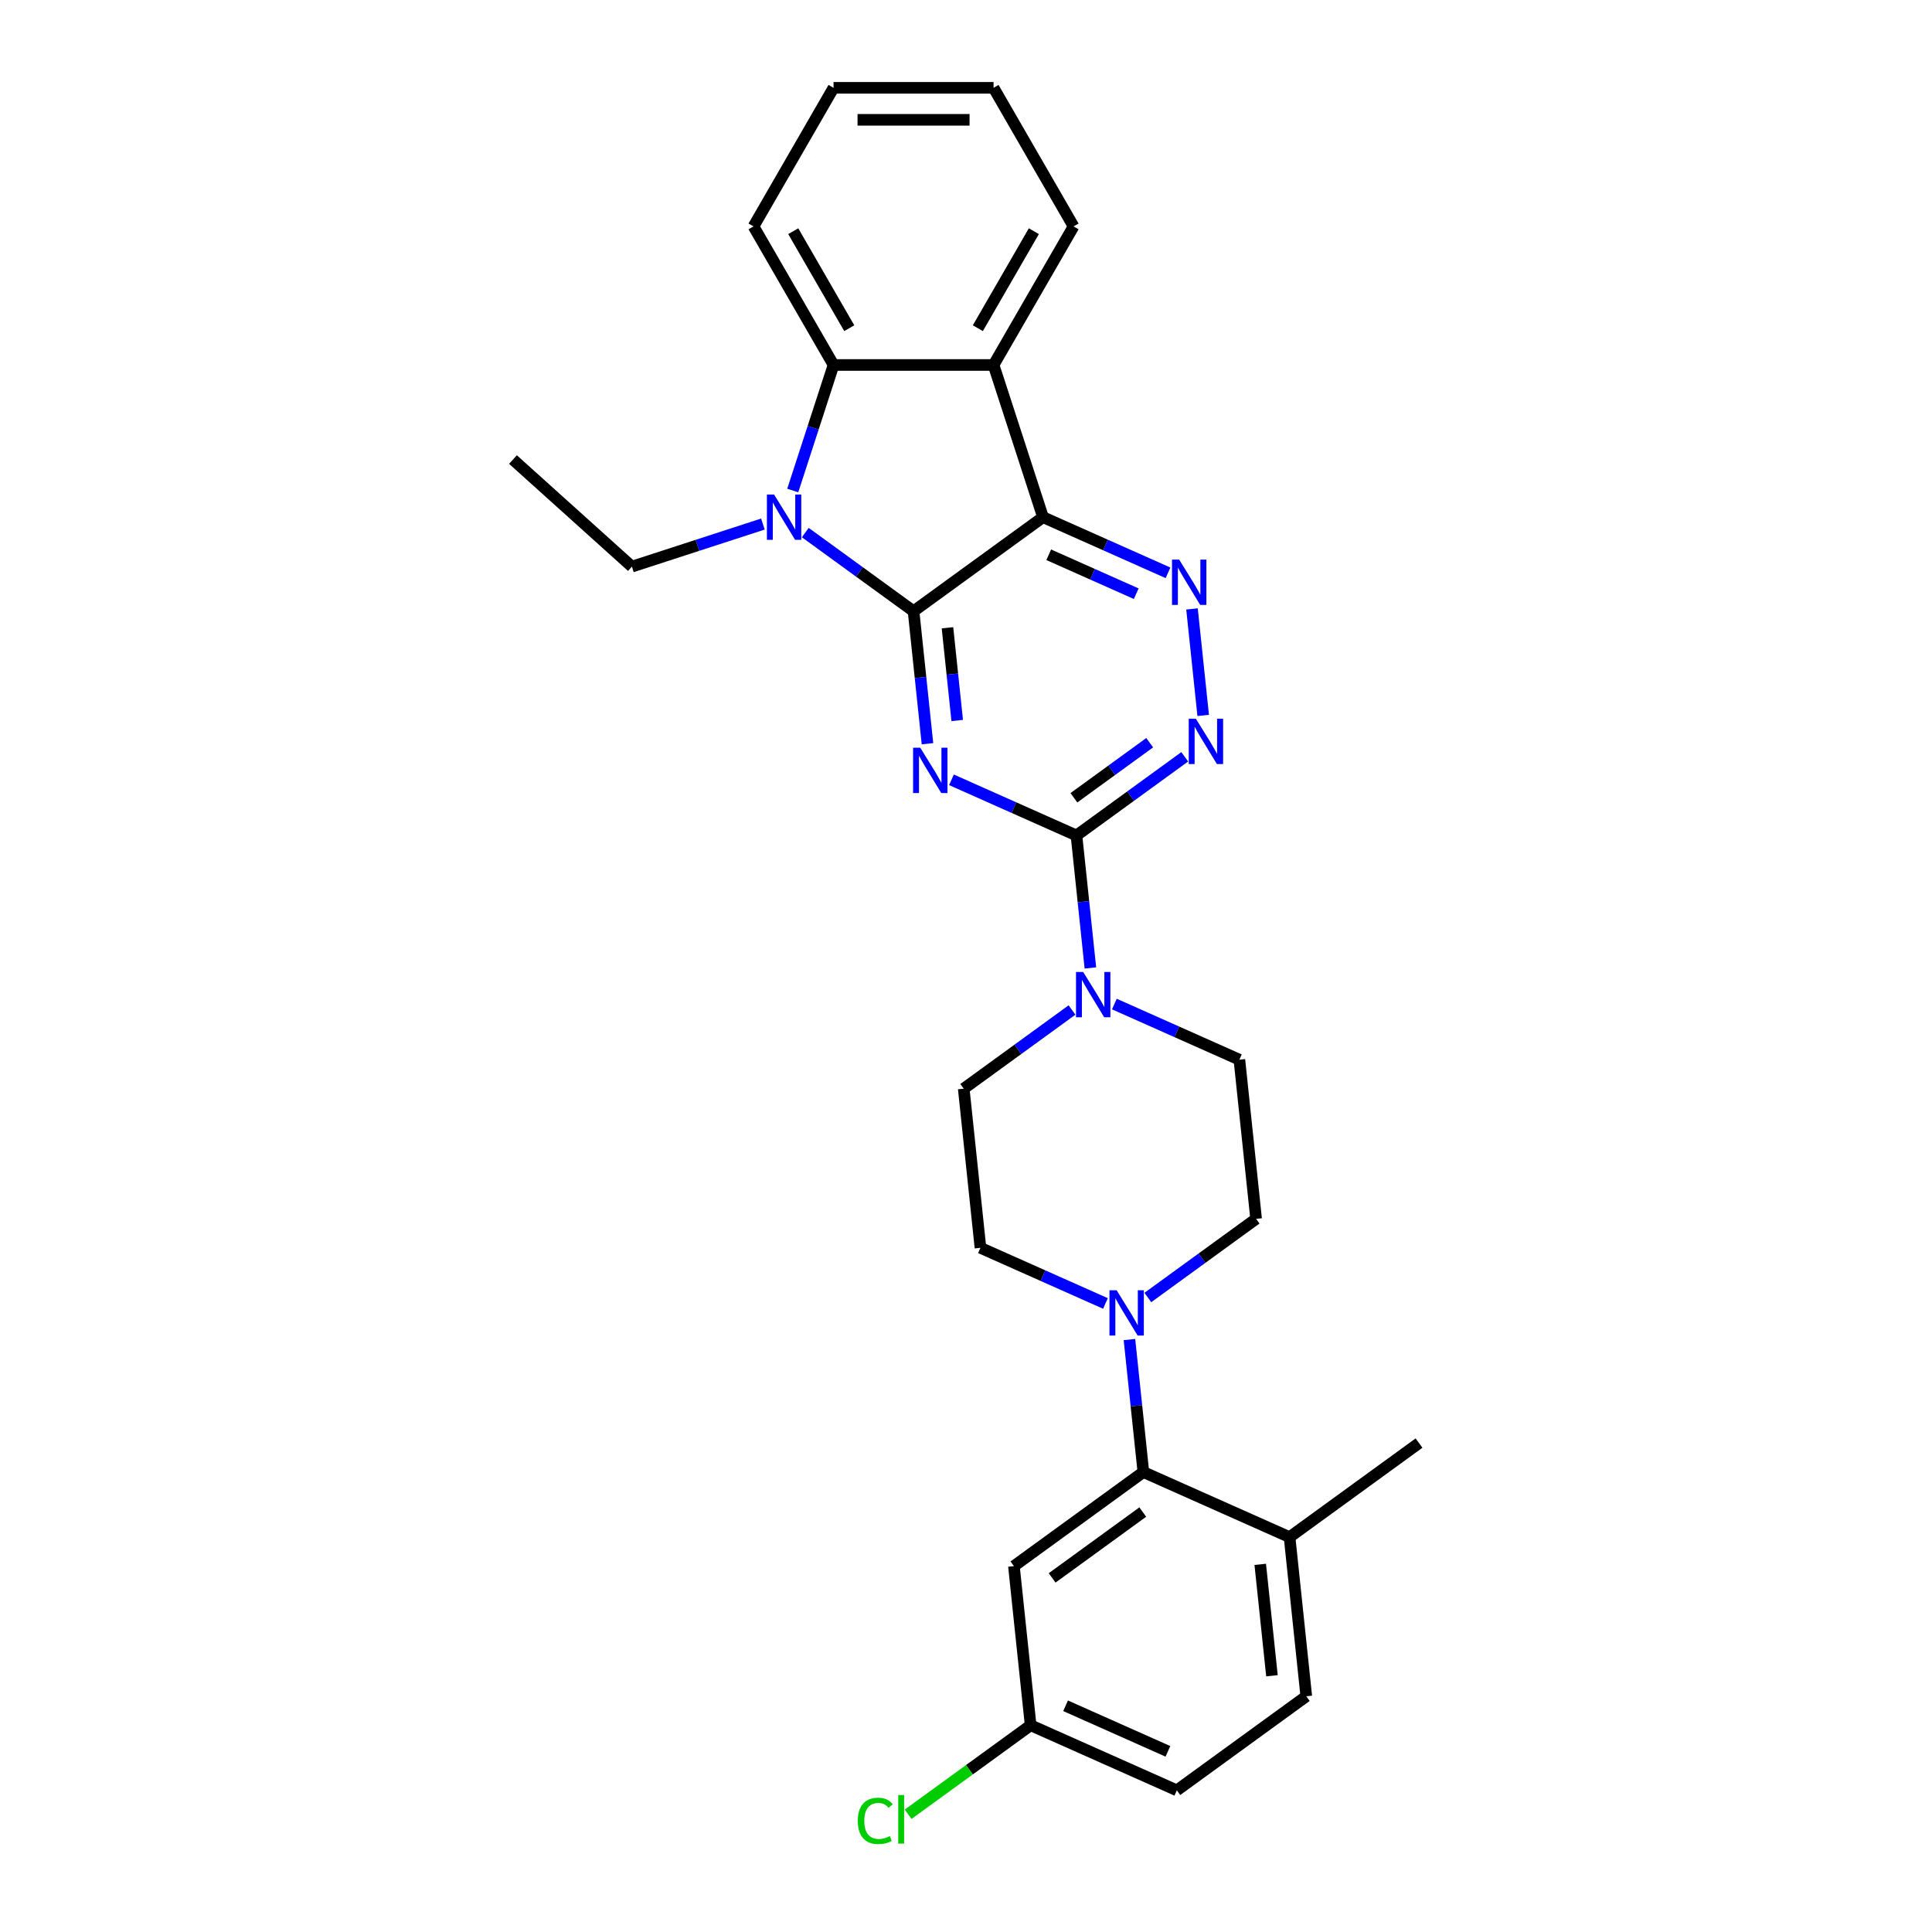<?xml version='1.0' encoding='iso-8859-1'?>
<svg version='1.1' baseProfile='full'
              xmlns='http://www.w3.org/2000/svg'
                      xmlns:rdkit='http://www.rdkit.org/xml'
                      xmlns:xlink='http://www.w3.org/1999/xlink'
                  xml:space='preserve'
width='1000px' height='1000px' viewBox='0 0 1000 1000'>
<!-- END OF HEADER -->
<rect style='opacity:1.0;fill:#FFFFFF;stroke:none' width='1000' height='1000' x='0' y='0'> </rect>
<path class='bond-0' d='M 472.852,316.374 L 476.456,350.661' style='fill:none;fill-rule:evenodd;stroke:#000000;stroke-width:6px;stroke-linecap:butt;stroke-linejoin:miter;stroke-opacity:1' />
<path class='bond-0' d='M 476.456,350.661 L 480.059,384.949' style='fill:none;fill-rule:evenodd;stroke:#0000FF;stroke-width:6px;stroke-linecap:butt;stroke-linejoin:miter;stroke-opacity:1' />
<path class='bond-0' d='M 490.408,324.929 L 492.93,348.93' style='fill:none;fill-rule:evenodd;stroke:#000000;stroke-width:6px;stroke-linecap:butt;stroke-linejoin:miter;stroke-opacity:1' />
<path class='bond-0' d='M 492.93,348.93 L 495.453,372.931' style='fill:none;fill-rule:evenodd;stroke:#0000FF;stroke-width:6px;stroke-linecap:butt;stroke-linejoin:miter;stroke-opacity:1' />
<path class='bond-1' d='M 472.852,316.374 L 539.861,267.689' style='fill:none;fill-rule:evenodd;stroke:#000000;stroke-width:6px;stroke-linecap:butt;stroke-linejoin:miter;stroke-opacity:1' />
<path class='bond-2' d='M 472.852,316.374 L 444.831,296.015' style='fill:none;fill-rule:evenodd;stroke:#000000;stroke-width:6px;stroke-linecap:butt;stroke-linejoin:miter;stroke-opacity:1' />
<path class='bond-2' d='M 444.831,296.015 L 416.81,275.657' style='fill:none;fill-rule:evenodd;stroke:#0000FF;stroke-width:6px;stroke-linecap:butt;stroke-linejoin:miter;stroke-opacity:1' />
<path class='bond-3' d='M 492.476,403.63 L 524.826,418.033' style='fill:none;fill-rule:evenodd;stroke:#0000FF;stroke-width:6px;stroke-linecap:butt;stroke-linejoin:miter;stroke-opacity:1' />
<path class='bond-3' d='M 524.826,418.033 L 557.176,432.437' style='fill:none;fill-rule:evenodd;stroke:#000000;stroke-width:6px;stroke-linecap:butt;stroke-linejoin:miter;stroke-opacity:1' />
<path class='bond-4' d='M 539.861,267.689 L 514.266,188.916' style='fill:none;fill-rule:evenodd;stroke:#000000;stroke-width:6px;stroke-linecap:butt;stroke-linejoin:miter;stroke-opacity:1' />
<path class='bond-5' d='M 539.861,267.689 L 572.211,282.092' style='fill:none;fill-rule:evenodd;stroke:#000000;stroke-width:6px;stroke-linecap:butt;stroke-linejoin:miter;stroke-opacity:1' />
<path class='bond-5' d='M 572.211,282.092 L 604.561,296.496' style='fill:none;fill-rule:evenodd;stroke:#0000FF;stroke-width:6px;stroke-linecap:butt;stroke-linejoin:miter;stroke-opacity:1' />
<path class='bond-5' d='M 542.828,287.144 L 565.473,297.226' style='fill:none;fill-rule:evenodd;stroke:#000000;stroke-width:6px;stroke-linecap:butt;stroke-linejoin:miter;stroke-opacity:1' />
<path class='bond-5' d='M 565.473,297.226 L 588.118,307.308' style='fill:none;fill-rule:evenodd;stroke:#0000FF;stroke-width:6px;stroke-linecap:butt;stroke-linejoin:miter;stroke-opacity:1' />
<path class='bond-6' d='M 410.327,253.89 L 420.883,221.403' style='fill:none;fill-rule:evenodd;stroke:#0000FF;stroke-width:6px;stroke-linecap:butt;stroke-linejoin:miter;stroke-opacity:1' />
<path class='bond-6' d='M 420.883,221.403 L 431.438,188.916' style='fill:none;fill-rule:evenodd;stroke:#000000;stroke-width:6px;stroke-linecap:butt;stroke-linejoin:miter;stroke-opacity:1' />
<path class='bond-19' d='M 394.877,271.252 L 360.973,282.268' style='fill:none;fill-rule:evenodd;stroke:#0000FF;stroke-width:6px;stroke-linecap:butt;stroke-linejoin:miter;stroke-opacity:1' />
<path class='bond-19' d='M 360.973,282.268 L 327.07,293.284' style='fill:none;fill-rule:evenodd;stroke:#000000;stroke-width:6px;stroke-linecap:butt;stroke-linejoin:miter;stroke-opacity:1' />
<path class='bond-8' d='M 557.176,432.437 L 560.78,466.724' style='fill:none;fill-rule:evenodd;stroke:#000000;stroke-width:6px;stroke-linecap:butt;stroke-linejoin:miter;stroke-opacity:1' />
<path class='bond-8' d='M 560.78,466.724 L 564.384,501.011' style='fill:none;fill-rule:evenodd;stroke:#0000FF;stroke-width:6px;stroke-linecap:butt;stroke-linejoin:miter;stroke-opacity:1' />
<path class='bond-29' d='M 557.176,432.437 L 585.198,412.078' style='fill:none;fill-rule:evenodd;stroke:#000000;stroke-width:6px;stroke-linecap:butt;stroke-linejoin:miter;stroke-opacity:1' />
<path class='bond-29' d='M 585.198,412.078 L 613.219,391.719' style='fill:none;fill-rule:evenodd;stroke:#0000FF;stroke-width:6px;stroke-linecap:butt;stroke-linejoin:miter;stroke-opacity:1' />
<path class='bond-29' d='M 555.846,412.927 L 575.461,398.676' style='fill:none;fill-rule:evenodd;stroke:#000000;stroke-width:6px;stroke-linecap:butt;stroke-linejoin:miter;stroke-opacity:1' />
<path class='bond-29' d='M 575.461,398.676 L 595.075,384.425' style='fill:none;fill-rule:evenodd;stroke:#0000FF;stroke-width:6px;stroke-linecap:butt;stroke-linejoin:miter;stroke-opacity:1' />
<path class='bond-20' d='M 514.266,188.916 L 555.679,117.185' style='fill:none;fill-rule:evenodd;stroke:#000000;stroke-width:6px;stroke-linecap:butt;stroke-linejoin:miter;stroke-opacity:1' />
<path class='bond-20' d='M 506.132,169.873 L 535.121,119.662' style='fill:none;fill-rule:evenodd;stroke:#000000;stroke-width:6px;stroke-linecap:butt;stroke-linejoin:miter;stroke-opacity:1' />
<path class='bond-28' d='M 514.266,188.916 L 431.438,188.916' style='fill:none;fill-rule:evenodd;stroke:#000000;stroke-width:6px;stroke-linecap:butt;stroke-linejoin:miter;stroke-opacity:1' />
<path class='bond-7' d='M 616.978,315.177 L 622.771,370.3' style='fill:none;fill-rule:evenodd;stroke:#0000FF;stroke-width:6px;stroke-linecap:butt;stroke-linejoin:miter;stroke-opacity:1' />
<path class='bond-23' d='M 431.438,188.916 L 390.025,117.185' style='fill:none;fill-rule:evenodd;stroke:#000000;stroke-width:6px;stroke-linecap:butt;stroke-linejoin:miter;stroke-opacity:1' />
<path class='bond-23' d='M 439.572,169.873 L 410.583,119.662' style='fill:none;fill-rule:evenodd;stroke:#000000;stroke-width:6px;stroke-linecap:butt;stroke-linejoin:miter;stroke-opacity:1' />
<path class='bond-13' d='M 554.868,522.778 L 526.847,543.136' style='fill:none;fill-rule:evenodd;stroke:#0000FF;stroke-width:6px;stroke-linecap:butt;stroke-linejoin:miter;stroke-opacity:1' />
<path class='bond-13' d='M 526.847,543.136 L 498.825,563.495' style='fill:none;fill-rule:evenodd;stroke:#000000;stroke-width:6px;stroke-linecap:butt;stroke-linejoin:miter;stroke-opacity:1' />
<path class='bond-14' d='M 576.801,519.693 L 609.151,534.096' style='fill:none;fill-rule:evenodd;stroke:#0000FF;stroke-width:6px;stroke-linecap:butt;stroke-linejoin:miter;stroke-opacity:1' />
<path class='bond-14' d='M 609.151,534.096 L 641.501,548.499' style='fill:none;fill-rule:evenodd;stroke:#000000;stroke-width:6px;stroke-linecap:butt;stroke-linejoin:miter;stroke-opacity:1' />
<path class='bond-9' d='M 594.116,671.59 L 622.137,651.231' style='fill:none;fill-rule:evenodd;stroke:#0000FF;stroke-width:6px;stroke-linecap:butt;stroke-linejoin:miter;stroke-opacity:1' />
<path class='bond-9' d='M 622.137,651.231 L 650.159,630.873' style='fill:none;fill-rule:evenodd;stroke:#000000;stroke-width:6px;stroke-linecap:butt;stroke-linejoin:miter;stroke-opacity:1' />
<path class='bond-10' d='M 584.6,693.356 L 588.204,727.644' style='fill:none;fill-rule:evenodd;stroke:#0000FF;stroke-width:6px;stroke-linecap:butt;stroke-linejoin:miter;stroke-opacity:1' />
<path class='bond-10' d='M 588.204,727.644 L 591.808,761.931' style='fill:none;fill-rule:evenodd;stroke:#000000;stroke-width:6px;stroke-linecap:butt;stroke-linejoin:miter;stroke-opacity:1' />
<path class='bond-31' d='M 572.184,674.675 L 539.833,660.272' style='fill:none;fill-rule:evenodd;stroke:#0000FF;stroke-width:6px;stroke-linecap:butt;stroke-linejoin:miter;stroke-opacity:1' />
<path class='bond-31' d='M 539.833,660.272 L 507.483,645.868' style='fill:none;fill-rule:evenodd;stroke:#000000;stroke-width:6px;stroke-linecap:butt;stroke-linejoin:miter;stroke-opacity:1' />
<path class='bond-11' d='M 591.808,761.931 L 524.799,810.616' style='fill:none;fill-rule:evenodd;stroke:#000000;stroke-width:6px;stroke-linecap:butt;stroke-linejoin:miter;stroke-opacity:1' />
<path class='bond-11' d='M 591.493,782.635 L 544.587,816.715' style='fill:none;fill-rule:evenodd;stroke:#000000;stroke-width:6px;stroke-linecap:butt;stroke-linejoin:miter;stroke-opacity:1' />
<path class='bond-12' d='M 591.808,761.931 L 667.474,795.62' style='fill:none;fill-rule:evenodd;stroke:#000000;stroke-width:6px;stroke-linecap:butt;stroke-linejoin:miter;stroke-opacity:1' />
<path class='bond-18' d='M 524.799,810.616 L 533.457,892.989' style='fill:none;fill-rule:evenodd;stroke:#000000;stroke-width:6px;stroke-linecap:butt;stroke-linejoin:miter;stroke-opacity:1' />
<path class='bond-17' d='M 667.474,795.62 L 676.132,877.994' style='fill:none;fill-rule:evenodd;stroke:#000000;stroke-width:6px;stroke-linecap:butt;stroke-linejoin:miter;stroke-opacity:1' />
<path class='bond-17' d='M 652.298,809.708 L 658.359,867.369' style='fill:none;fill-rule:evenodd;stroke:#000000;stroke-width:6px;stroke-linecap:butt;stroke-linejoin:miter;stroke-opacity:1' />
<path class='bond-24' d='M 667.474,795.62 L 734.483,746.935' style='fill:none;fill-rule:evenodd;stroke:#000000;stroke-width:6px;stroke-linecap:butt;stroke-linejoin:miter;stroke-opacity:1' />
<path class='bond-15' d='M 498.825,563.495 L 507.483,645.868' style='fill:none;fill-rule:evenodd;stroke:#000000;stroke-width:6px;stroke-linecap:butt;stroke-linejoin:miter;stroke-opacity:1' />
<path class='bond-16' d='M 641.501,548.499 L 650.159,630.873' style='fill:none;fill-rule:evenodd;stroke:#000000;stroke-width:6px;stroke-linecap:butt;stroke-linejoin:miter;stroke-opacity:1' />
<path class='bond-21' d='M 676.132,877.994 L 609.123,926.678' style='fill:none;fill-rule:evenodd;stroke:#000000;stroke-width:6px;stroke-linecap:butt;stroke-linejoin:miter;stroke-opacity:1' />
<path class='bond-22' d='M 533.457,892.989 L 501.75,916.026' style='fill:none;fill-rule:evenodd;stroke:#000000;stroke-width:6px;stroke-linecap:butt;stroke-linejoin:miter;stroke-opacity:1' />
<path class='bond-22' d='M 501.75,916.026 L 470.043,939.062' style='fill:none;fill-rule:evenodd;stroke:#00CC00;stroke-width:6px;stroke-linecap:butt;stroke-linejoin:miter;stroke-opacity:1' />
<path class='bond-32' d='M 533.457,892.989 L 609.123,926.678' style='fill:none;fill-rule:evenodd;stroke:#000000;stroke-width:6px;stroke-linecap:butt;stroke-linejoin:miter;stroke-opacity:1' />
<path class='bond-32' d='M 551.545,882.909 L 604.511,906.492' style='fill:none;fill-rule:evenodd;stroke:#000000;stroke-width:6px;stroke-linecap:butt;stroke-linejoin:miter;stroke-opacity:1' />
<path class='bond-25' d='M 327.07,293.284 L 265.517,237.862' style='fill:none;fill-rule:evenodd;stroke:#000000;stroke-width:6px;stroke-linecap:butt;stroke-linejoin:miter;stroke-opacity:1' />
<path class='bond-26' d='M 555.679,117.185 L 514.266,45.455' style='fill:none;fill-rule:evenodd;stroke:#000000;stroke-width:6px;stroke-linecap:butt;stroke-linejoin:miter;stroke-opacity:1' />
<path class='bond-27' d='M 390.025,117.185 L 431.438,45.455' style='fill:none;fill-rule:evenodd;stroke:#000000;stroke-width:6px;stroke-linecap:butt;stroke-linejoin:miter;stroke-opacity:1' />
<path class='bond-30' d='M 514.266,45.455 L 431.438,45.455' style='fill:none;fill-rule:evenodd;stroke:#000000;stroke-width:6px;stroke-linecap:butt;stroke-linejoin:miter;stroke-opacity:1' />
<path class='bond-30' d='M 501.842,62.02 L 443.862,62.02' style='fill:none;fill-rule:evenodd;stroke:#000000;stroke-width:6px;stroke-linecap:butt;stroke-linejoin:miter;stroke-opacity:1' />
<path  class='atom-1' d='M 476.325 387.019
L 484.011 399.443
Q 484.773 400.669, 485.999 402.889
Q 487.225 405.109, 487.291 405.241
L 487.291 387.019
L 490.405 387.019
L 490.405 410.476
L 487.192 410.476
L 478.942 396.892
Q 477.981 395.302, 476.954 393.48
Q 475.96 391.658, 475.662 391.094
L 475.662 410.476
L 472.614 410.476
L 472.614 387.019
L 476.325 387.019
' fill='#0000FF'/>
<path  class='atom-3' d='M 400.658 255.961
L 408.345 268.385
Q 409.107 269.611, 410.333 271.831
Q 411.558 274.05, 411.625 274.183
L 411.625 255.961
L 414.739 255.961
L 414.739 279.418
L 411.525 279.418
L 403.276 265.834
Q 402.315 264.244, 401.288 262.421
Q 400.294 260.599, 399.996 260.036
L 399.996 279.418
L 396.948 279.418
L 396.948 255.961
L 400.658 255.961
' fill='#0000FF'/>
<path  class='atom-6' d='M 610.342 289.65
L 618.029 302.074
Q 618.791 303.3, 620.017 305.52
Q 621.242 307.739, 621.309 307.872
L 621.309 289.65
L 624.423 289.65
L 624.423 313.107
L 621.209 313.107
L 612.96 299.523
Q 611.999 297.933, 610.972 296.11
Q 609.978 294.288, 609.68 293.725
L 609.68 313.107
L 606.632 313.107
L 606.632 289.65
L 610.342 289.65
' fill='#0000FF'/>
<path  class='atom-8' d='M 619 372.023
L 626.687 384.448
Q 627.449 385.673, 628.674 387.893
Q 629.9 390.113, 629.966 390.245
L 629.966 372.023
L 633.081 372.023
L 633.081 395.48
L 629.867 395.48
L 621.617 381.896
Q 620.657 380.306, 619.63 378.484
Q 618.636 376.662, 618.338 376.099
L 618.338 395.48
L 615.289 395.48
L 615.289 372.023
L 619 372.023
' fill='#0000FF'/>
<path  class='atom-9' d='M 560.649 503.082
L 568.336 515.506
Q 569.098 516.732, 570.323 518.952
Q 571.549 521.171, 571.616 521.304
L 571.616 503.082
L 574.73 503.082
L 574.73 526.539
L 571.516 526.539
L 563.267 512.955
Q 562.306 511.365, 561.279 509.542
Q 560.285 507.72, 559.987 507.157
L 559.987 526.539
L 556.939 526.539
L 556.939 503.082
L 560.649 503.082
' fill='#0000FF'/>
<path  class='atom-10' d='M 577.965 667.829
L 585.651 680.253
Q 586.413 681.479, 587.639 683.699
Q 588.865 685.919, 588.931 686.051
L 588.931 667.829
L 592.046 667.829
L 592.046 691.286
L 588.832 691.286
L 580.582 677.702
Q 579.621 676.112, 578.594 674.29
Q 577.6 672.467, 577.302 671.904
L 577.302 691.286
L 574.254 691.286
L 574.254 667.829
L 577.965 667.829
' fill='#0000FF'/>
<path  class='atom-23' d='M 443.985 942.486
Q 443.985 936.655, 446.702 933.607
Q 449.452 930.526, 454.653 930.526
Q 459.49 930.526, 462.075 933.938
L 459.888 935.727
Q 458 933.242, 454.653 933.242
Q 451.108 933.242, 449.22 935.628
Q 447.365 937.98, 447.365 942.486
Q 447.365 947.124, 449.286 949.51
Q 451.241 951.895, 455.018 951.895
Q 457.602 951.895, 460.617 950.338
L 461.545 952.823
Q 460.319 953.618, 458.463 954.082
Q 456.608 954.545, 454.554 954.545
Q 449.452 954.545, 446.702 951.431
Q 443.985 948.317, 443.985 942.486
' fill='#00CC00'/>
<path  class='atom-23' d='M 464.924 929.101
L 467.972 929.101
L 467.972 954.247
L 464.924 954.247
L 464.924 929.101
' fill='#00CC00'/>
</svg>
